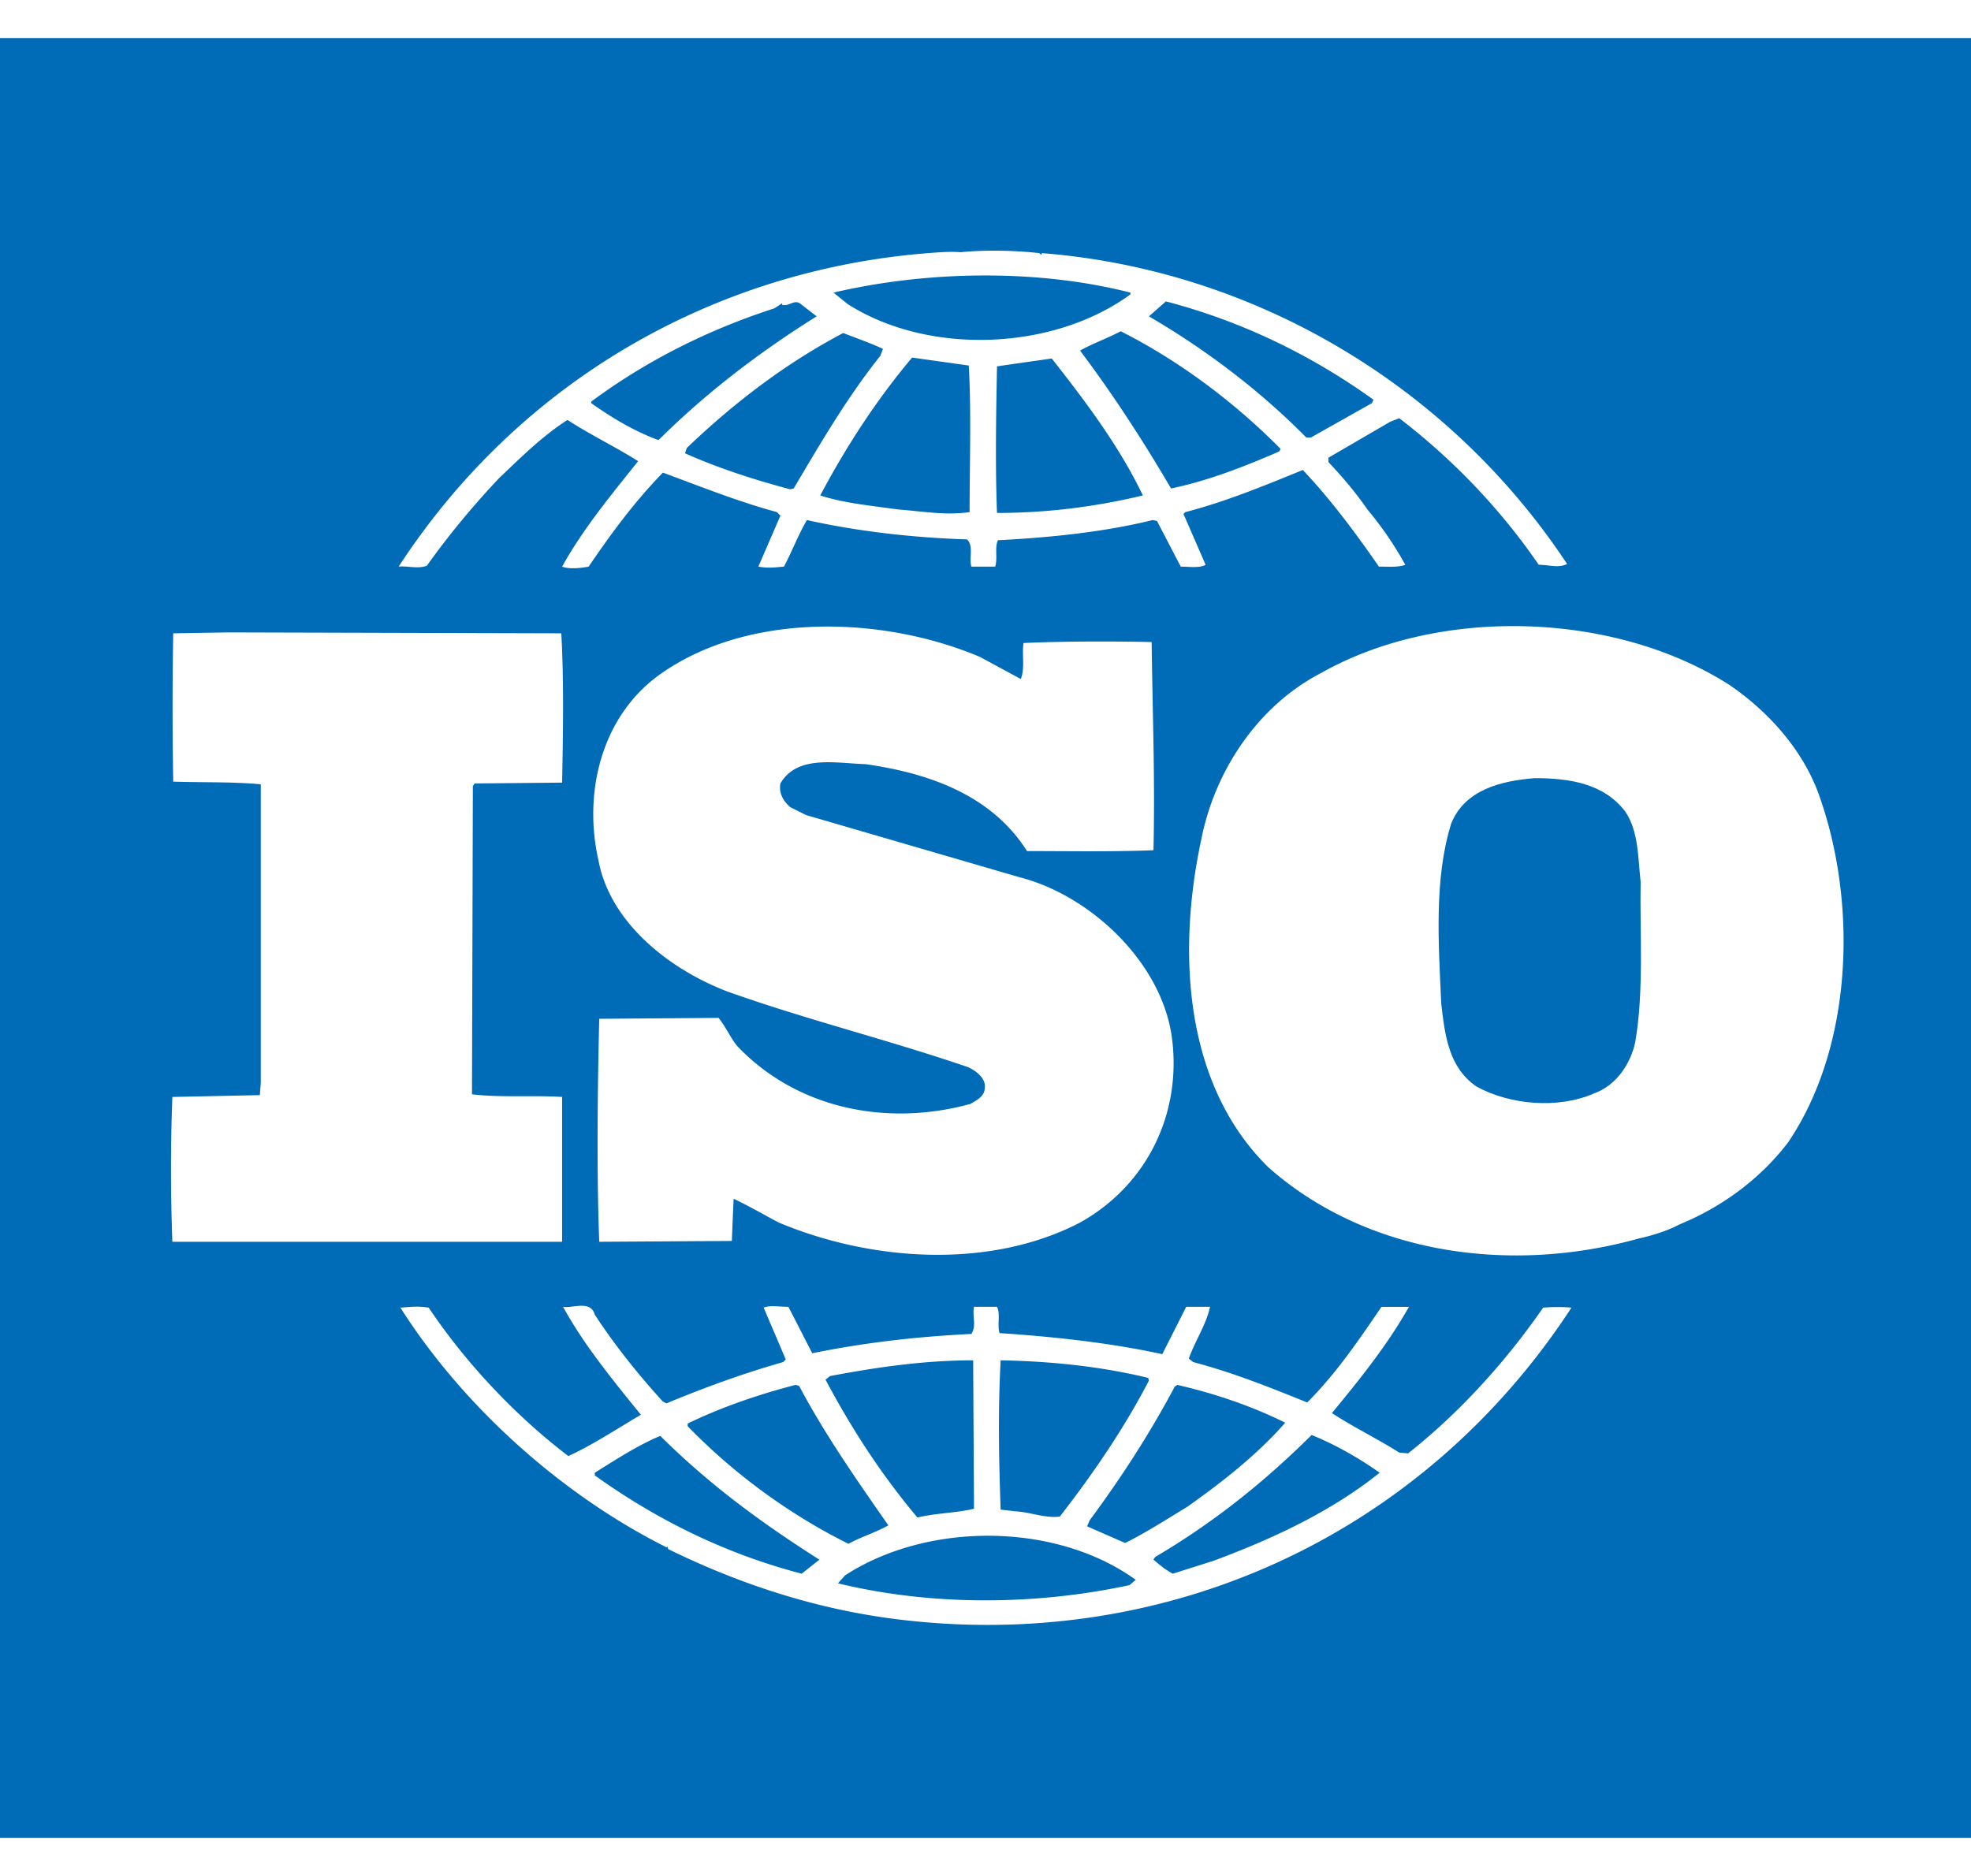 <?xml version='1.0' encoding='utf-8'?>
<svg xmlns="http://www.w3.org/2000/svg" width="250" height="238" viewBox="7.635 23.527 386.758 353.266">
  <rect x="7.635" y="23.527" width="386.758" height="353.266" fill="#ffffff"/>
  <g fill="#006BB6">
    <path d="M326.561 175.348c2.648 3.957 2.471 9.134 3.006 13.775-.18 9.833.685 21.54-1.071 31.536-.894 4.149-3.688 8.45-8.093 10.012-7.051 3.095-16.571 2.231-23.086-1.383-5.476-3.794-6.159-10.16-6.873-16.2-.535-11.9-1.428-24.47 1.935-35.344 2.647-6.709 9.877-8.435 16.394-8.955 6.87-.001 13.563 1.04 17.788 6.559" />
    <path d="M230.494 326.127l-1.221 1.041c-18.355 3.957-38.848 4.121-57.211-.357l1.384-1.547c16.133-10.517 41.281-10.517 57.048.863m-62.076-3.957l-3.474 2.752c-14.578-3.793-28.1-10.339-40.595-19.294v-.521c4.172-2.589 8.338-5.341 12.845-7.229 9.885 9.803 20.119 17.226 31.224 24.292m109.945-17.063c-9.698 7.75-20.975 12.927-32.43 17.227l-8.15 2.588c-1.369-.699-2.59-1.711-3.809-2.752l.327-.521c11.126-6.547 21.183-14.475 30.703-23.95 4.702 1.905 9.194 4.478 13.359 7.408m-18.535-9.818c-5.562 6.367-12.674 11.887-19.278 16.542-3.985 2.41-7.974 4.999-12.139 7.066l-7.468-3.272.535-1.205c6.248-8.449 11.812-17.062 16.662-26.195l.504-.356c7.469 1.723 14.581 4.149 21.184 7.42m-95.396-7.244c5.021 9.477 11.268 18.432 17.516 27.387-2.439 1.398-5.377 2.262-7.817 3.629-11.439-5.682-22.373-13.61-31.559-23.086v-.521c6.761-3.271 13.872-5.684 21.153-7.586l.707.177zm68.502-1.547l.148.521c-4.818 9.297-10.918 18.252-17.493 26.701-2.944.342-5.712-.862-8.688-1.041l-2.916-.328c-.355-10.175-.534-19.145 0-29.305 9.878.181 19.755 1.206 28.949 3.452m-34.177 25.676c-3.63.862-7.624.862-11.097 1.726-7.118-8.449-13.009-17.583-18.037-27.06l.87-.699c9.015-1.709 18.386-3.094 28.1-3.094l.164 29.127zm-36.416-39.629c-1.74 0-3.645-.357-4.857.164l4.336 10.159-.513.521c-7.817 2.232-15.448 5-22.894 8.107l-.707-.355c-4.857-5.326-9.536-11.188-13.358-17.062-.848-2.916-4.321-1.205-6.225-1.532 4.157 7.571 9.698 14.295 15.262 21.183-4.693 2.768-9.371 5.877-14.229 8.107-10.405-7.929-20.126-18.268-27.4-29.126-2.09-.343-3.474-.164-5.549 0 12.473 19.649 31.916 36.876 52.206 47.036l.164-.163.186.52c13.693 6.71 28.256 11.545 43.697 13.611 53.239 7.066 104.056-15.856 133.538-61.004-1.547-.164-3.809-.164-5.562 0-7.261 10.517-16.453 20.69-26.509 28.605l-1.727-.164c-4.345-2.752-9.044-5.013-13.209-7.751 5.563-6.737 10.948-13.446 15.112-20.854h-5.385c-4.344 6.367-8.865 13.076-14.578 18.772-7.646-3.094-14.578-5.86-22.373-7.93l-.861-.684c1.22-3.451 3.451-6.725 4.164-10.16h-4.67l-4.701 9.297c-10.234-2.246-21.51-3.451-31.924-4.135-.506-1.547.209-3.794-.506-5.162h-4.515c-.342 2.053.521 3.615-.506 5.325-10.763.521-21.168 1.726-31.231 3.794l-4.676-9.119zM52.381 140.182l-10.755.179a826.025 826.025 0 0 0 0 29.111c5.905.193 11.454 0 17.181.521v58.61l-.186 2.395-17.166.357a384.93 384.93 0 0 0 0 28.427h76.482v-28.427c-5.727-.357-12.138.162-17.687-.521l.171-60.484.35-.521 17.166-.164c.187-9.833.35-20.335-.163-29.305l-65.393-.178zm294.678 10.353c-22.551-14.474-56.914-15.515-80.119-2.425-12.674 6.545-21.004 19.487-23.592 32.741-4.701 21.896-3.481 47.915 13.148 64.293 19.458 17.226 47.722 21.019 72.861 13.953 1.188-.238 4.998-1.205 7.586-2.604l.744-.327c7.795-3.271 15.263-8.628 20.795-15.857 12.854-18.951 13.717-47.394 5.892-68.754-3.095-8.272-9.52-15.68-17.315-21.02m-147.082-5.518c-19.085-8.107-45.787-8.955-63.132 3.614-11.276 8.271-14.749 23.087-11.796 36.192 2.261 12.406 14.05 21.54 25.318 25.839 15.449 5.52 31.581 9.477 47.171 14.831 1.577.685 3.651 2.231 3.325 4.136 0 1.547-1.584 2.41-2.804 3.094-16.296 4.479-33.983 1.041-45.772-11.365-1.383-1.725-2.253-3.793-3.651-5.519l-23.415.179c-.334 13.953-.521 29.976 0 43.765l26.018-.163.35-8.286c2.953 1.397 5.898 3.108 8.851 4.671 18.036 7.572 41.287 9.282 59.138 0 13.001-7.259 19.963-21.212 18.029-36.191-1.904-14.652-15.77-27.921-29.812-31.551l-41.979-12.228-3.124-1.562c-1.383-1.205-2.253-2.752-1.919-4.641 3.302-5.683 10.941-3.957 16.668-3.793 12.138 1.725 24.611 5.861 31.722 17.062 7.646 0 16.482.164 24.812-.163.328-14.147-.179-26.553-.356-40.863-7.795-.164-17.345-.164-25.14.193-.357 2.067.326 4.983-.537 7.065l-7.965-4.316zm14.035-58.596c6.783 8.613 13.358 17.404 17.881 26.88-9.371 2.246-18.893 3.436-28.621 3.436-.356-9.119-.179-19.293 0-28.77 3.48-.519 7.289-1.04 10.74-1.546m-16.282 1.384c.521 8.955.164 19.294.164 28.77-4.864.685-9.186-.164-14.042-.521-4.693-.685-10.592-1.205-15.263-2.752 5.028-9.476 10.919-18.609 18.029-27.059l11.112 1.562zm-16.838-3.273l-.514 1.368c-6.597 8.271-11.789 17.241-17.003 26.032l-.684.164c-7.11-1.89-14.057-4.136-20.64-7.066l.35-1.042c9.536-9.119 19.592-16.705 30.696-22.566 2.603 1.027 5.191 1.905 7.795 3.11m78.044 19.651l-.326.506c-6.782 2.931-13.715 5.683-21.184 7.244-5.355-9.148-11.246-18.267-17.851-27.059 2.438-1.383 5.385-2.425 7.974-3.793 11.275 5.683 22.194 13.79 31.387 23.102M167.883 78.15c-10.748 6.724-21.324 14.652-31.038 24.292-4.679-1.726-9.022-4.299-13.18-7.244v-.328c10.926-8.107 23.064-14.132 35.902-18.282l1.554-1.012v.327c1.383.357 2.44-1.205 3.645-.164l3.117 2.411zm109.262 16.364l-.328.685-11.959 6.738h-.894c-9.163-9.312-19.933-17.404-30.882-23.786l3.332-2.931c14.549 3.793 28.264 10.339 40.731 19.294m-47.692-21.02v.343c-15.084 11.037-39.54 12.063-55.486 1.904l-2.774-2.247c18.386-4.313 40.052-4.656 58.26 0m-17.851-7.75c-4.699-.521-10.412-.684-15.448-.179-1.904-.163-4.157 0-6.411.179-41.629 3.272-79.956 24.812-103.884 61.525 1.733-.178 3.809.506 5.541-.178 4.166-5.846 8.852-11.543 14.05-17.062 4.507-4.314 8.68-8.434 13.537-11.543 4.515 2.931 9.535 5.34 13.864 8.092-5.378 6.724-10.919 13.448-14.913 20.692 1.22.506 3.474.342 5.207 0 4.328-6.381 9.021-12.763 14.563-18.445 7.467 2.752 14.749 5.682 22.38 7.75l.684.685-4.329 10.011c1.904.342 3.124.164 5.028 0 1.569-2.945 2.774-6.218 4.507-9.134 10.056 2.231 20.64 3.437 31.395 3.794 1.383 1.189.357 3.793.877 5.34h4.663c.536-1.74-.147-3.629.536-5.177 10.056-.521 20.617-1.562 30.347-3.957l.862.164 4.671 8.97c1.577 0 3.659.342 4.879-.357l-4.344-9.981.356-.357c7.975-2.068 15.441-5.162 23.057-8.271 5.387 5.683 10.414 12.421 14.937 18.966 1.904 0 3.81.164 5.177-.357a67.945 67.945 0 0 0-7.438-10.859c-2.262-3.273-4.701-6.188-7.646-9.297v-.863l12.14-7.066 1.755-.684c10.562 8.092 19.934 17.91 27.371 28.769 2.083 0 3.838.699 5.564-.164-23.237-35.152-61.556-57.733-103.03-61.006l-.178.342-.327-.342zM7.635 23.527h386.758v353.266H7.635V23.527z" />
  </g>
</svg>